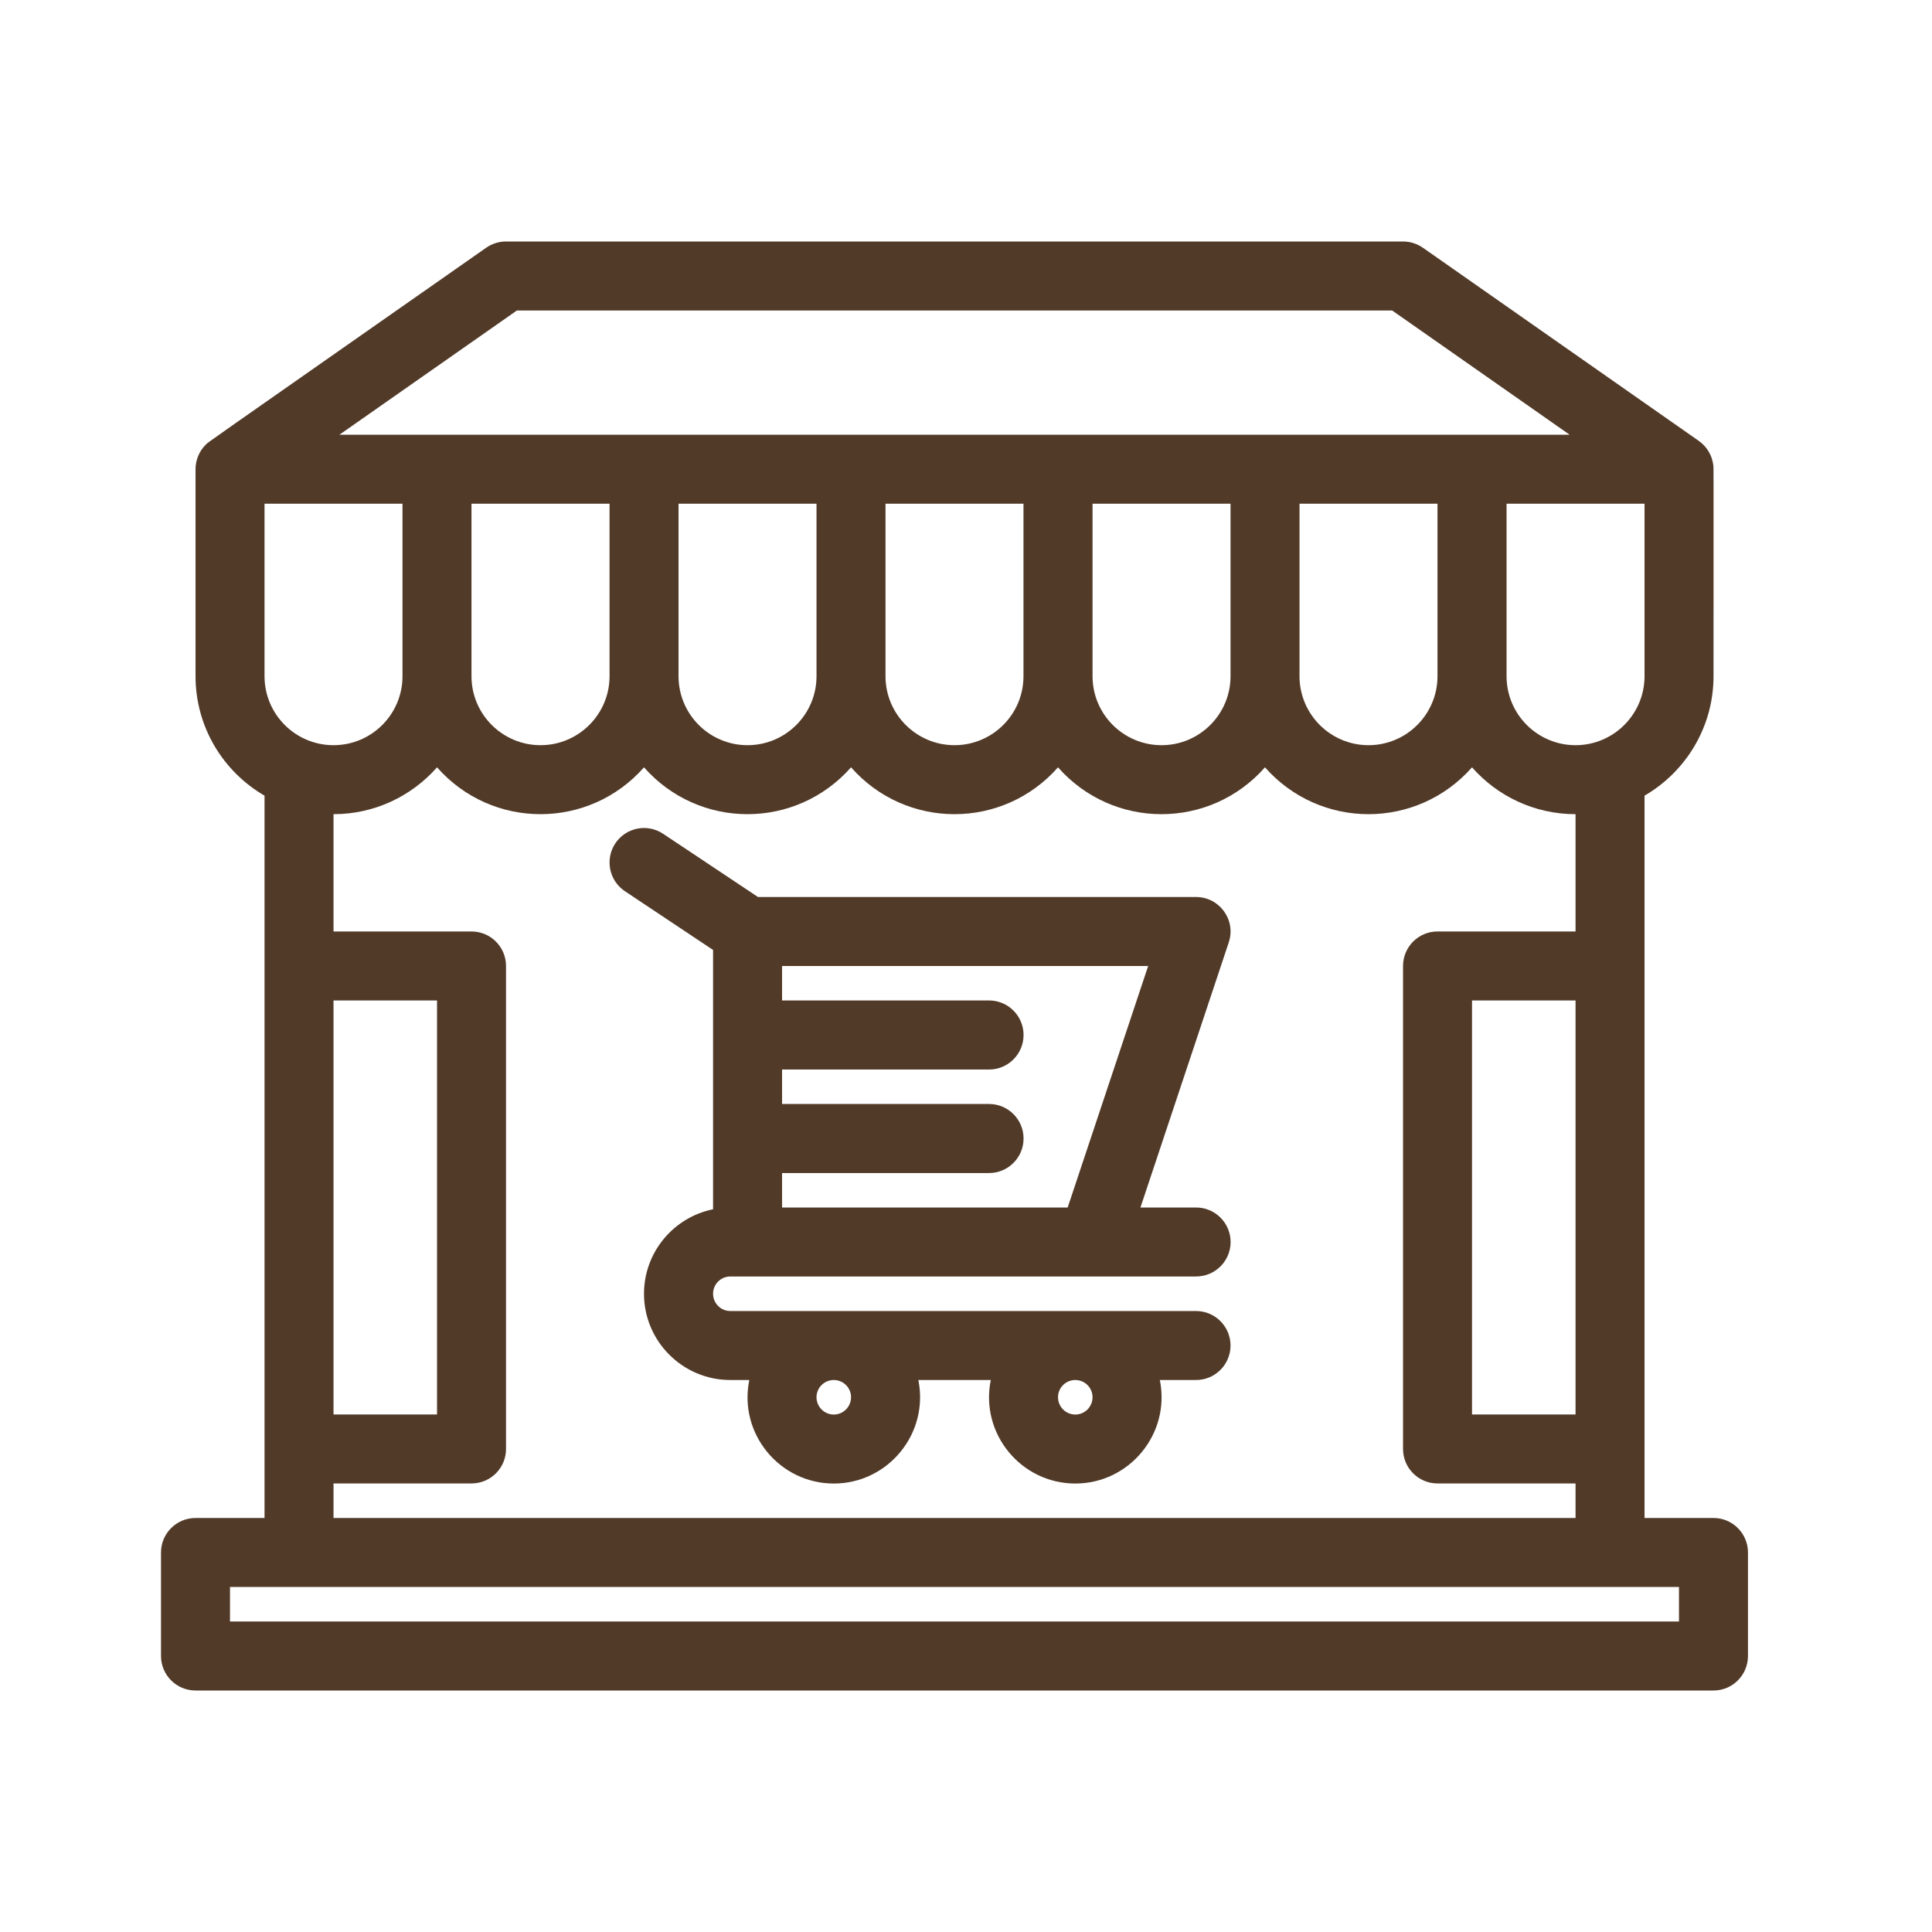 <svg width="24" height="24" viewBox="0 0 24 24" fill="none" xmlns="http://www.w3.org/2000/svg">
<path d="M9.072 15.857H14.858C15.095 15.857 15.287 15.665 15.287 15.429C15.287 15.192 15.095 15 14.858 15H14.167L15.264 11.707C15.357 11.43 15.15 11.143 14.858 11.143H9.416L8.238 10.358C8.041 10.226 7.775 10.28 7.644 10.476C7.513 10.673 7.566 10.94 7.763 11.071L8.858 11.801V15.022C8.369 15.121 8 15.554 8 16.072C8 16.662 8.481 17.143 9.072 17.143H9.308C9.172 17.81 9.685 18.429 10.358 18.429C11.03 18.429 11.543 17.81 11.408 17.143H12.308C12.172 17.81 12.685 18.429 13.358 18.429C14.03 18.429 14.543 17.81 14.408 17.143H14.858C15.094 17.143 15.286 16.951 15.286 16.714C15.286 16.478 15.094 16.286 14.858 16.286H9.072C8.954 16.286 8.858 16.19 8.858 16.071C8.858 15.953 8.954 15.857 9.072 15.857L9.072 15.857ZM10.572 17.357C10.572 17.475 10.476 17.572 10.358 17.572C10.239 17.572 10.143 17.475 10.143 17.357C10.143 17.239 10.239 17.143 10.358 17.143C10.476 17.143 10.572 17.239 10.572 17.357ZM13.572 17.357C13.572 17.475 13.476 17.572 13.358 17.572C13.239 17.572 13.143 17.475 13.143 17.357C13.143 17.239 13.239 17.143 13.358 17.143C13.476 17.143 13.572 17.239 13.572 17.357ZM13.263 15H9.715V14.572H12.286C12.523 14.572 12.715 14.38 12.715 14.143C12.715 13.906 12.523 13.714 12.286 13.714H9.715V13.286H12.286C12.523 13.286 12.715 13.094 12.715 12.857C12.715 12.62 12.523 12.428 12.286 12.428H9.715V12H14.263L13.263 15Z" fill="#523A28"></path>
<path d="M21.286 18.857H20.429V9.884C20.941 9.587 21.286 9.033 21.286 8.4C21.286 5.63 21.288 5.819 21.283 5.777C21.267 5.649 21.197 5.543 21.103 5.477L17.675 3.077C17.602 3.027 17.517 3 17.429 3H6.286C6.198 3 6.112 3.027 6.04 3.077C2.379 5.641 2.598 5.482 2.556 5.524C2.476 5.602 2.43 5.712 2.429 5.826C2.429 5.833 2.429 8.396 2.429 8.4C2.429 9.033 2.774 9.587 3.286 9.884V18.857H2.429C2.192 18.857 2 19.049 2 19.286V20.571C2 20.808 2.192 21 2.429 21H21.286C21.522 21 21.714 20.808 21.714 20.571V19.286C21.714 19.049 21.522 18.857 21.286 18.857L21.286 18.857ZM19.572 17.571H18.286V12.428H19.572V17.571ZM20.429 8.4C20.429 8.873 20.044 9.257 19.572 9.257C19.099 9.257 18.715 8.873 18.715 8.4V6.257H20.429V8.4ZM17.857 8.4C17.857 8.873 17.473 9.257 17 9.257C16.528 9.257 16.143 8.873 16.143 8.4V6.257H17.857V8.4ZM15.286 8.4C15.286 8.873 14.902 9.257 14.429 9.257C13.956 9.257 13.572 8.873 13.572 8.4V6.257H15.286V8.4ZM12.714 8.4C12.714 8.873 12.33 9.257 11.857 9.257C11.385 9.257 11 8.873 11 8.4V6.257H12.714V8.4ZM10.143 8.4C10.143 8.873 9.759 9.257 9.286 9.257C8.813 9.257 8.429 8.873 8.429 8.4V6.257H10.143V8.4ZM7.572 8.4C7.572 8.873 7.187 9.257 6.715 9.257C6.242 9.257 5.857 8.873 5.857 8.4V6.257H7.572V8.4ZM5 8.4C5 8.873 4.616 9.257 4.143 9.257C3.67 9.257 3.286 8.873 3.286 8.4V6.257H5V8.4ZM6.421 3.857H17.294L19.498 5.4H4.217L6.421 3.857ZM4.143 12.428H5.429V17.571H4.143V12.428ZM4.143 18.428H5.857C6.094 18.428 6.286 18.236 6.286 18V12C6.286 11.763 6.094 11.571 5.857 11.571H4.143V10.114C4.655 10.114 5.114 9.889 5.429 9.532C6.114 10.309 7.317 10.307 8 9.532C8.685 10.309 9.888 10.307 10.572 9.532C11.257 10.309 12.46 10.307 13.143 9.532C13.828 10.309 15.031 10.307 15.714 9.532C16.4 10.309 17.602 10.307 18.286 9.532C18.6 9.889 19.06 10.114 19.572 10.114V11.571H17.857C17.621 11.571 17.429 11.763 17.429 12V18C17.429 18.236 17.621 18.428 17.857 18.428H19.572V18.857H4.143L4.143 18.428ZM20.857 20.143H2.857V19.714H20.857V20.143Z" fill="#523A28"></path>
</svg>

